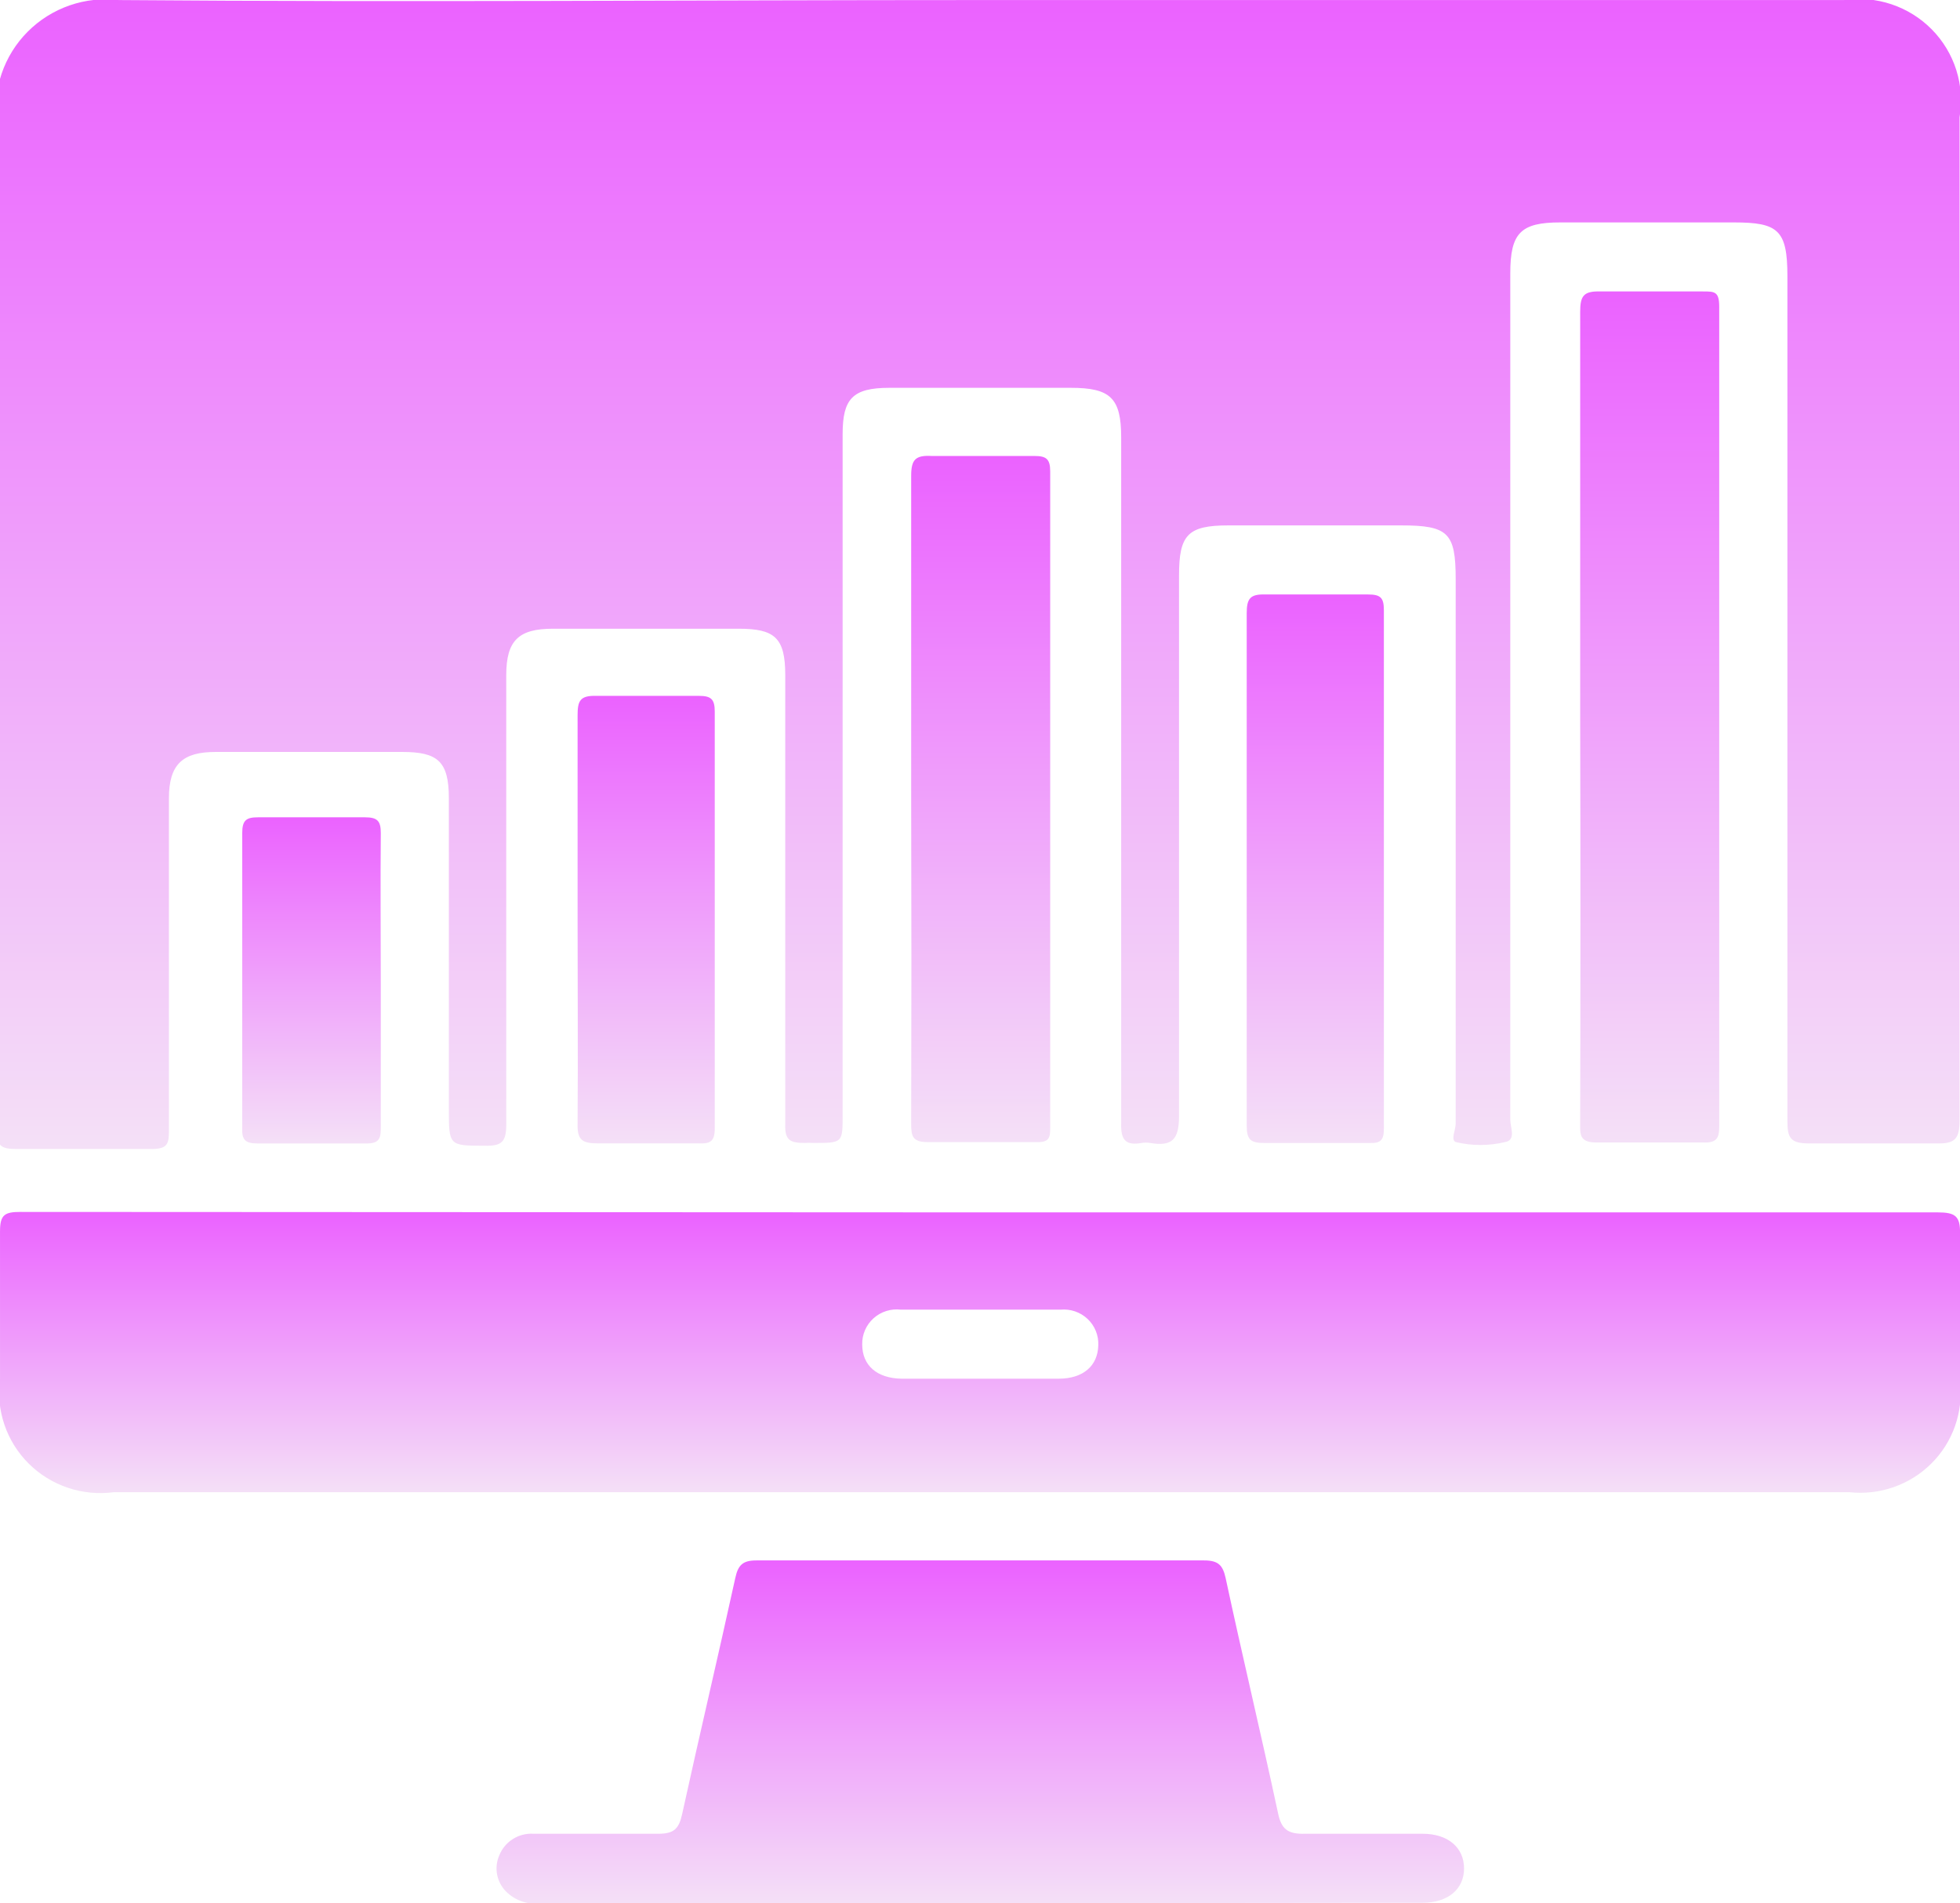 <svg width="103" height="100" viewBox="0 0 103 100" fill="none" xmlns="http://www.w3.org/2000/svg">
<g clip-path="url(#clip0_79_12)">
<path d="M51.49 0.003H96.897C97.735 -0.12 98.59 -0.045 99.393 0.223C100.196 0.491 100.924 0.944 101.517 1.545C102.11 2.145 102.551 2.877 102.805 3.679C103.059 4.481 103.118 5.332 102.977 6.161C102.977 23.721 102.977 41.28 102.977 58.839C102.977 59.837 102.757 60.105 101.752 60.081C99.52 60.081 97.314 60.081 95.083 60.081C94.077 60.081 93.93 59.788 93.93 58.888C93.93 44.087 93.93 29.295 93.93 14.511C93.93 12.077 93.44 11.687 91.111 11.687H81.99C79.906 11.687 79.367 12.247 79.367 14.365C79.367 29.198 79.367 44.023 79.367 58.839C79.367 59.229 79.685 59.91 79.097 60.008C78.243 60.215 77.352 60.215 76.498 60.008C76.228 59.886 76.498 59.375 76.498 59.034V30.431C76.498 27.997 76.106 27.607 73.629 27.607H64.558C62.425 27.607 61.959 28.094 61.959 30.236C61.959 39.706 61.959 49.175 61.959 58.644C61.959 59.886 61.591 60.251 60.439 60.056C60.293 60.032 60.144 60.032 59.997 60.056C59.164 60.202 58.894 59.91 58.919 59.034C58.919 55.602 58.919 52.194 58.919 48.761C58.919 40.16 58.919 31.567 58.919 22.982C58.919 20.913 58.355 20.378 56.271 20.378H46.733C44.796 20.378 44.281 20.962 44.281 22.812V58.596C44.281 60.056 44.281 60.056 42.737 60.056C42.59 60.044 42.442 60.044 42.295 60.056C41.511 60.056 41.241 59.91 41.266 59.083C41.266 55.967 41.266 52.851 41.266 49.735V35.47C41.266 33.498 40.702 33.036 38.814 33.036H29.056C27.266 33.036 26.604 33.644 26.604 35.47C26.604 43.341 26.604 51.212 26.604 59.083C26.604 59.983 26.383 60.227 25.476 60.202C23.588 60.202 23.588 60.202 23.588 58.255V41.945C23.588 39.998 23 39.511 21.136 39.511H11.329C9.613 39.511 8.877 40.144 8.877 41.945C8.877 47.714 8.877 53.508 8.877 59.277C8.877 60.081 8.877 60.397 7.848 60.373C5.518 60.373 3.165 60.373 0.836 60.373C0.026 60.373 -0.17 60.178 -0.17 59.375C-0.17 52.072 -0.17 44.915 -0.17 37.71C-0.17 27.291 -0.17 16.872 -0.17 6.454C-0.284 5.586 -0.198 4.704 0.084 3.874C0.365 3.045 0.833 2.29 1.453 1.668C2.072 1.046 2.827 0.572 3.659 0.283C4.491 -0.005 5.379 -0.101 6.254 0.003C21.333 0.124 36.436 0.003 51.49 0.003Z" fill="url(#paint0_linear_79_12)"/>
<path d="M51.636 63.704H101.824C102.755 63.704 103.025 63.899 103.001 64.848C103.001 67.428 103.001 70.033 103.001 72.614C103.09 73.394 103.001 74.184 102.741 74.925C102.481 75.667 102.056 76.341 101.498 76.897C100.94 77.454 100.263 77.878 99.517 78.14C98.772 78.401 97.976 78.492 97.19 78.407H5.983C5.172 78.515 4.346 78.436 3.571 78.176C2.795 77.916 2.09 77.482 1.511 76.907C0.933 76.332 0.495 75.633 0.233 74.863C-0.029 74.093 -0.109 73.273 0.001 72.467C0.001 69.887 0.001 67.307 0.001 64.702C0.001 63.826 0.246 63.68 1.079 63.68L51.636 63.704ZM51.488 72.443H55.632C56.931 72.443 57.691 71.761 57.716 70.69C57.728 70.433 57.684 70.176 57.587 69.936C57.489 69.697 57.342 69.481 57.154 69.303C56.965 69.126 56.741 68.99 56.495 68.906C56.249 68.822 55.989 68.791 55.73 68.816C52.935 68.816 50.14 68.816 47.345 68.816C47.087 68.784 46.825 68.809 46.577 68.886C46.329 68.964 46.1 69.094 45.907 69.267C45.714 69.441 45.561 69.653 45.458 69.89C45.355 70.127 45.304 70.383 45.31 70.642C45.31 71.737 46.07 72.419 47.369 72.443H51.488Z" fill="url(#paint1_linear_79_12)"/>
<path d="M51.487 100.006H28.489C28.149 100.058 27.8 100.03 27.473 99.924C27.145 99.819 26.846 99.638 26.601 99.397C26.357 99.153 26.191 98.842 26.125 98.504C26.059 98.165 26.097 97.815 26.234 97.499C26.374 97.141 26.625 96.837 26.952 96.631C27.278 96.425 27.662 96.328 28.048 96.354C30.23 96.354 32.412 96.354 34.594 96.354C35.403 96.354 35.673 96.111 35.845 95.332C36.752 91.194 37.733 87.055 38.64 82.917C38.787 82.236 39.032 81.992 39.743 81.992C47.589 81.992 55.434 81.992 63.28 81.992C64.04 81.992 64.261 82.26 64.408 82.917C65.291 87.031 66.272 91.121 67.154 95.235C67.326 96.111 67.669 96.379 68.576 96.354C70.636 96.354 72.695 96.354 74.755 96.354C76.103 96.354 76.937 97.085 76.937 98.18C76.937 99.275 76.079 99.981 74.755 99.981L51.487 100.006Z" fill="url(#paint2_linear_79_12)"/>
<path d="M83.04 37.709C83.04 30.601 83.04 23.493 83.04 16.385C83.04 15.557 83.212 15.29 84.095 15.314C85.885 15.314 87.699 15.314 89.489 15.314C90.102 15.314 90.347 15.314 90.347 16.117C90.347 30.48 90.347 44.842 90.347 59.204C90.347 59.812 90.2 60.056 89.513 60.032C87.65 60.032 85.762 60.032 83.899 60.032C82.967 60.032 83.04 59.569 83.04 58.985C83.057 51.909 83.057 44.817 83.04 37.709Z" fill="url(#paint3_linear_79_12)"/>
<path d="M47.883 42.046C47.883 36.374 47.883 30.726 47.883 25.006C47.883 24.154 48.103 23.91 48.962 23.959C50.751 23.959 52.541 23.959 54.356 23.959C54.968 23.959 55.189 24.105 55.189 24.762C55.189 36.252 55.189 47.718 55.189 59.207C55.189 59.718 55.189 60.035 54.478 60.011C52.566 60.011 50.653 60.011 48.741 60.011C47.956 60.011 47.883 59.694 47.883 59.061C47.899 53.414 47.899 47.742 47.883 42.046Z" fill="url(#paint4_linear_79_12)"/>
<path d="M65.516 45.696C65.516 41.217 65.516 36.713 65.516 32.234C65.516 31.455 65.687 31.212 66.496 31.236C68.311 31.236 70.1 31.236 71.89 31.236C72.552 31.236 72.724 31.406 72.724 32.064C72.724 41.135 72.724 50.215 72.724 59.303C72.724 59.887 72.577 60.082 71.964 60.058C70.125 60.058 68.286 60.058 66.447 60.058C65.712 60.058 65.516 59.887 65.516 59.133C65.516 54.654 65.516 50.175 65.516 45.696Z" fill="url(#paint5_linear_79_12)"/>
<path d="M30.353 48.321C30.353 44.743 30.353 41.165 30.353 37.586C30.353 36.832 30.476 36.54 31.334 36.564C33.124 36.564 34.938 36.564 36.728 36.564C37.365 36.564 37.561 36.734 37.561 37.392C37.561 44.694 37.561 51.997 37.561 59.3C37.561 60.006 37.292 60.103 36.703 60.079C34.938 60.079 33.173 60.079 31.432 60.079C30.598 60.079 30.329 59.909 30.353 59.032C30.378 55.454 30.353 51.876 30.353 48.321Z" fill="url(#paint6_linear_79_12)"/>
<path d="M20.011 51.611C20.011 54.046 20.011 56.626 20.011 59.133C20.011 59.766 20.011 60.107 19.177 60.083C17.289 60.083 15.426 60.083 13.538 60.083C12.876 60.083 12.704 59.888 12.729 59.255C12.729 54.094 12.729 48.934 12.729 43.773C12.729 43.091 12.95 42.945 13.562 42.945C15.45 42.945 17.314 42.945 19.177 42.945C19.839 42.945 20.011 43.14 20.011 43.773C19.986 46.378 20.011 49.007 20.011 51.611Z" fill="url(#paint7_linear_79_12)"/>
</g>
<defs>
<linearGradient id="paint0_linear_79_12" x1="51.417" y1="-0.055" x2="51.417" y2="60.374" gradientUnits="userSpaceOnUse">
<stop stop-color="#EB62FF"/>
<stop offset="1" stop-color="#F4E0F7"/>
</linearGradient>
<linearGradient id="paint1_linear_79_12" x1="51.494" y1="63.68" x2="51.494" y2="78.454" gradientUnits="userSpaceOnUse">
<stop stop-color="#EB62FF"/>
<stop offset="1" stop-color="#F4E0F7"/>
</linearGradient>
<linearGradient id="paint2_linear_79_12" x1="51.515" y1="81.992" x2="51.515" y2="100.031" gradientUnits="userSpaceOnUse">
<stop stop-color="#EB62FF"/>
<stop offset="1" stop-color="#F4E0F7"/>
</linearGradient>
<linearGradient id="paint3_linear_79_12" x1="86.693" y1="15.312" x2="86.693" y2="60.033" gradientUnits="userSpaceOnUse">
<stop stop-color="#EB62FF"/>
<stop offset="1" stop-color="#F4E0F7"/>
</linearGradient>
<linearGradient id="paint4_linear_79_12" x1="51.536" y1="23.953" x2="51.536" y2="60.012" gradientUnits="userSpaceOnUse">
<stop stop-color="#EB62FF"/>
<stop offset="1" stop-color="#F4E0F7"/>
</linearGradient>
<linearGradient id="paint5_linear_79_12" x1="69.12" y1="31.234" x2="69.12" y2="60.06" gradientUnits="userSpaceOnUse">
<stop stop-color="#EB62FF"/>
<stop offset="1" stop-color="#F4E0F7"/>
</linearGradient>
<linearGradient id="paint6_linear_79_12" x1="33.956" y1="36.562" x2="33.956" y2="60.082" gradientUnits="userSpaceOnUse">
<stop stop-color="#EB62FF"/>
<stop offset="1" stop-color="#F4E0F7"/>
</linearGradient>
<linearGradient id="paint7_linear_79_12" x1="16.369" y1="42.945" x2="16.369" y2="60.084" gradientUnits="userSpaceOnUse">
<stop stop-color="#EB62FF"/>
<stop offset="1" stop-color="#F4E0F7"/>
</linearGradient>
<clipPath id="clip0_79_12">
<rect width="103" height="100" fill="white"/>
</clipPath>
</defs>
</svg>
